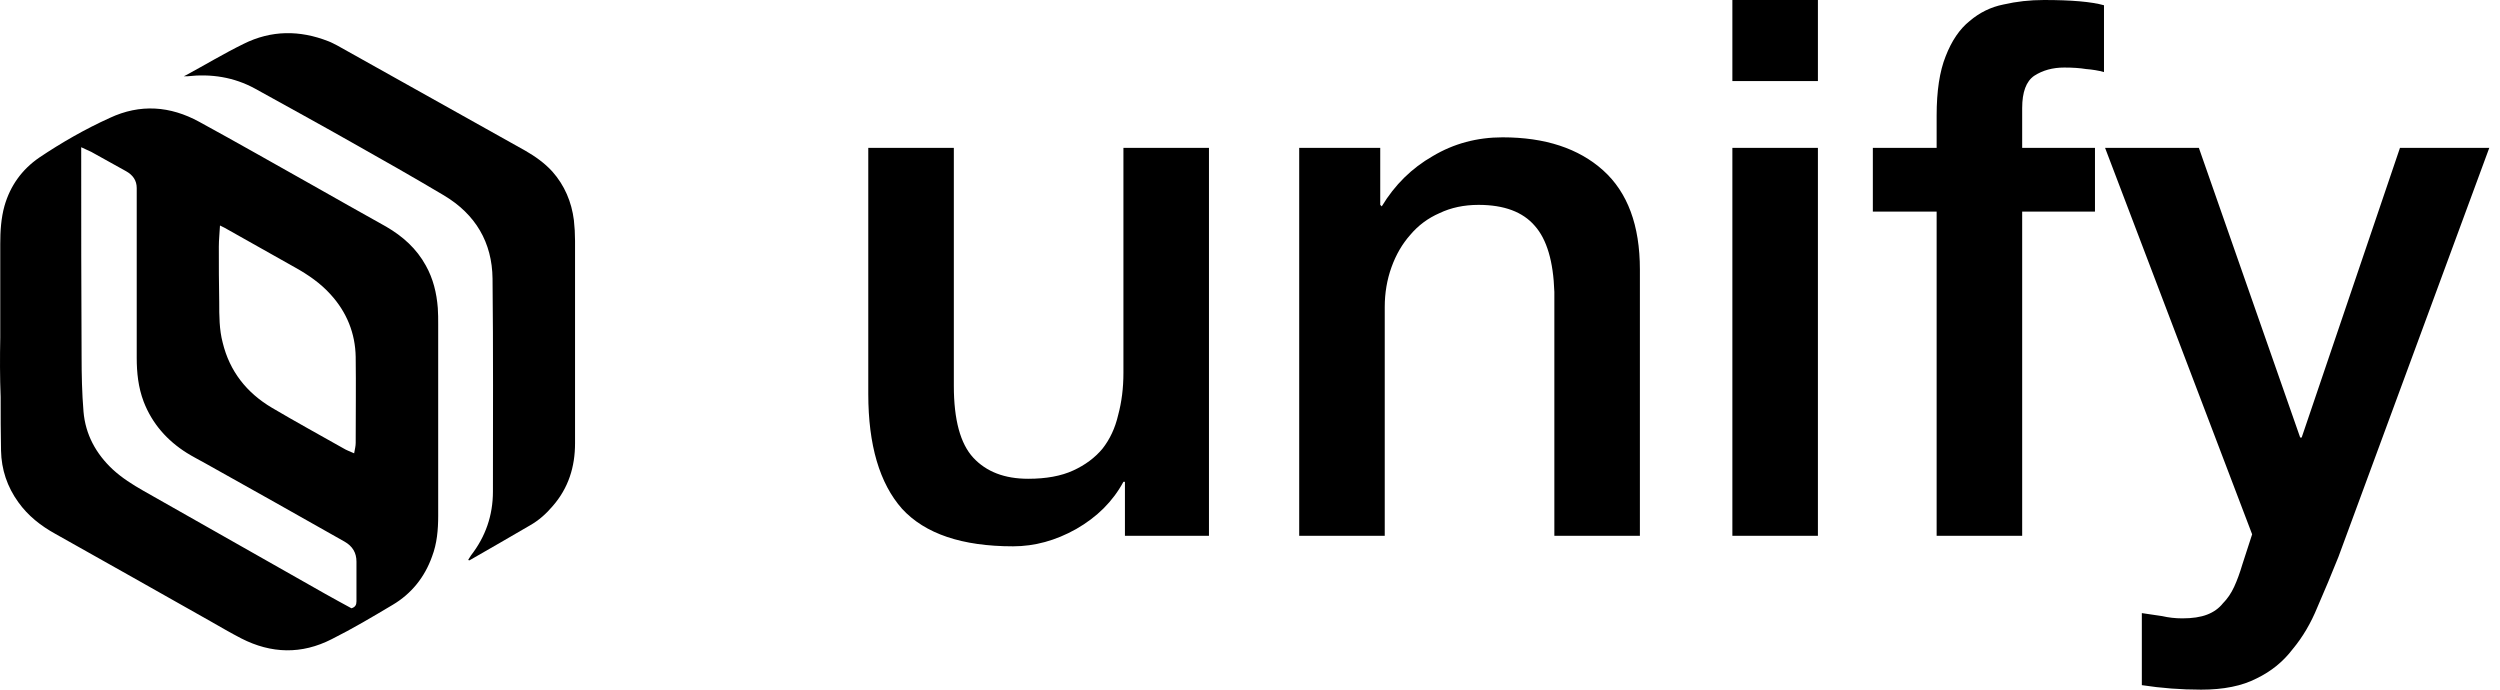 <svg xmlns="http://www.w3.org/2000/svg" width="116" height="32" viewBox="0 0 116 32" fill="none">
  <path d="M0.012 15.668C0.012 14.219 0.012 12.77 0.012 11.321C0.012 10.731 0.048 10.123 0.209 9.55C0.477 8.62 1.013 7.869 1.818 7.314C2.856 6.617 3.947 5.991 5.092 5.472C6.505 4.81 7.9 4.917 9.242 5.651C11.012 6.617 12.765 7.618 14.518 8.602C15.645 9.246 16.772 9.872 17.917 10.516C18.686 10.963 19.33 11.536 19.759 12.323C20.099 12.931 20.26 13.593 20.314 14.29C20.332 14.541 20.332 14.809 20.332 15.059C20.332 18.011 20.332 20.962 20.332 23.931C20.332 24.576 20.278 25.219 20.045 25.828C19.706 26.776 19.097 27.545 18.221 28.064C17.291 28.618 16.361 29.172 15.395 29.655C13.999 30.371 12.586 30.335 11.191 29.62C10.708 29.369 10.243 29.101 9.778 28.833C7.381 27.473 4.984 26.132 2.57 24.772C1.89 24.397 1.3 23.931 0.852 23.305C0.334 22.59 0.065 21.785 0.048 20.909C0.03 20.086 0.03 19.263 0.03 18.422C-0.006 17.51 -0.006 16.58 0.012 15.668ZM16.307 28.224C16.486 28.171 16.54 28.064 16.54 27.902C16.54 27.294 16.54 26.668 16.54 26.06C16.54 25.649 16.361 25.345 15.985 25.13C13.838 23.914 11.674 22.697 9.528 21.499C9.242 21.338 8.955 21.195 8.669 21.016C7.757 20.444 7.059 19.657 6.666 18.637C6.415 17.975 6.344 17.295 6.344 16.598C6.344 14.255 6.344 11.893 6.344 9.55C6.344 9.282 6.344 9.014 6.344 8.727C6.344 8.37 6.165 8.119 5.843 7.94C5.306 7.636 4.77 7.35 4.233 7.046C4.09 6.974 3.947 6.921 3.768 6.831C3.768 6.974 3.768 7.082 3.768 7.189C3.768 10.302 3.768 13.414 3.786 16.526C3.786 17.385 3.804 18.243 3.875 19.102C3.965 20.157 4.448 21.052 5.235 21.785C5.664 22.179 6.147 22.483 6.648 22.769C9.456 24.361 12.264 25.953 15.073 27.545C15.484 27.777 15.913 28.01 16.307 28.224ZM16.432 21.034C16.468 20.837 16.504 20.694 16.504 20.551C16.504 19.227 16.522 17.904 16.504 16.562C16.486 15.471 16.092 14.487 15.341 13.664C14.876 13.146 14.304 12.752 13.695 12.412C12.604 11.804 11.513 11.178 10.422 10.57C10.368 10.534 10.297 10.516 10.207 10.463C10.19 10.82 10.154 11.124 10.154 11.446C10.154 12.305 10.154 13.163 10.172 14.022C10.172 14.648 10.172 15.292 10.333 15.9C10.655 17.224 11.442 18.226 12.622 18.923C13.713 19.567 14.822 20.175 15.931 20.801C16.074 20.891 16.235 20.944 16.432 21.034Z" fill="black"/>
  <path d="M8.526 3.54C8.562 3.522 8.598 3.504 8.634 3.487C9.528 3.004 10.387 2.485 11.299 2.038C12.587 1.394 13.91 1.394 15.234 1.913C15.377 1.966 15.502 2.038 15.646 2.109C18.561 3.737 21.459 5.365 24.374 6.992C24.84 7.261 25.269 7.565 25.627 7.958C26.199 8.602 26.521 9.371 26.628 10.212C26.664 10.534 26.682 10.856 26.682 11.178C26.682 14.308 26.682 17.439 26.682 20.569C26.682 21.66 26.378 22.644 25.644 23.484C25.34 23.842 25 24.146 24.589 24.379C23.677 24.915 22.765 25.434 21.834 25.971C21.817 25.989 21.781 25.989 21.763 26.006C21.745 25.989 21.745 25.989 21.727 25.971C21.763 25.899 21.817 25.846 21.852 25.774C22.532 24.898 22.872 23.914 22.872 22.805C22.872 19.514 22.89 16.222 22.854 12.931C22.836 11.25 22.067 9.944 20.6 9.067C19.187 8.227 17.738 7.404 16.307 6.599C14.823 5.758 13.32 4.935 11.835 4.113C10.852 3.576 9.796 3.415 8.687 3.54" fill="black"/>
  <path d="M56.096 24.862H52.197V22.355H52.127C51.639 23.26 50.908 23.991 49.933 24.548C48.982 25.082 48.007 25.349 47.008 25.349C44.641 25.349 42.923 24.769 41.855 23.608C40.81 22.424 40.288 20.648 40.288 18.281V6.86H44.258V17.898C44.258 19.476 44.559 20.59 45.163 21.24C45.767 21.89 46.614 22.215 47.705 22.215C48.541 22.215 49.237 22.088 49.794 21.832C50.351 21.577 50.804 21.24 51.152 20.823C51.5 20.381 51.744 19.859 51.883 19.256C52.046 18.652 52.127 18.002 52.127 17.306V6.86H56.096V24.862ZM60.283 6.86H64.043V9.506L64.113 9.576C64.716 8.577 65.506 7.8 66.481 7.243C67.456 6.662 68.535 6.372 69.719 6.372C71.692 6.372 73.247 6.883 74.385 7.904C75.522 8.926 76.091 10.458 76.091 12.501V24.862H72.122V13.545C72.075 12.129 71.773 11.108 71.216 10.481C70.659 9.831 69.789 9.506 68.605 9.506C67.931 9.506 67.328 9.634 66.794 9.889C66.26 10.121 65.807 10.458 65.436 10.899C65.065 11.317 64.774 11.816 64.566 12.396C64.357 12.976 64.252 13.592 64.252 14.242V24.862H60.283V6.86ZM80.382 0H84.351V3.761H80.382V0ZM80.382 6.86H84.351V24.862H80.382V6.86ZM86.9 6.86H89.86V5.362C89.86 4.225 89.999 3.308 90.278 2.612C90.557 1.892 90.928 1.346 91.392 0.975C91.856 0.58 92.379 0.325 92.959 0.209C93.562 0.07 94.189 0 94.84 0C96.116 0 97.045 0.081 97.625 0.244V3.343C97.37 3.273 97.091 3.227 96.789 3.203C96.511 3.157 96.174 3.134 95.78 3.134C95.246 3.134 94.781 3.261 94.387 3.517C94.015 3.772 93.829 4.271 93.829 5.014V6.86H97.207V9.819H93.829V24.862H89.86V9.819H86.9V6.86ZM97.675 6.86H102.027L106.728 20.3H106.798L111.359 6.86H115.503L108.504 25.837C108.179 26.649 107.854 27.427 107.529 28.17C107.227 28.913 106.844 29.562 106.38 30.12C105.939 30.7 105.382 31.153 104.708 31.478C104.035 31.826 103.176 32 102.132 32C101.203 32 100.286 31.93 99.381 31.791V28.448C99.706 28.495 100.019 28.541 100.321 28.587C100.623 28.657 100.936 28.692 101.261 28.692C101.726 28.692 102.109 28.634 102.41 28.518C102.712 28.402 102.956 28.228 103.141 27.996C103.35 27.787 103.525 27.531 103.664 27.23C103.803 26.928 103.931 26.579 104.047 26.185L104.499 24.792L97.675 6.86Z" fill="black"/>
</svg>